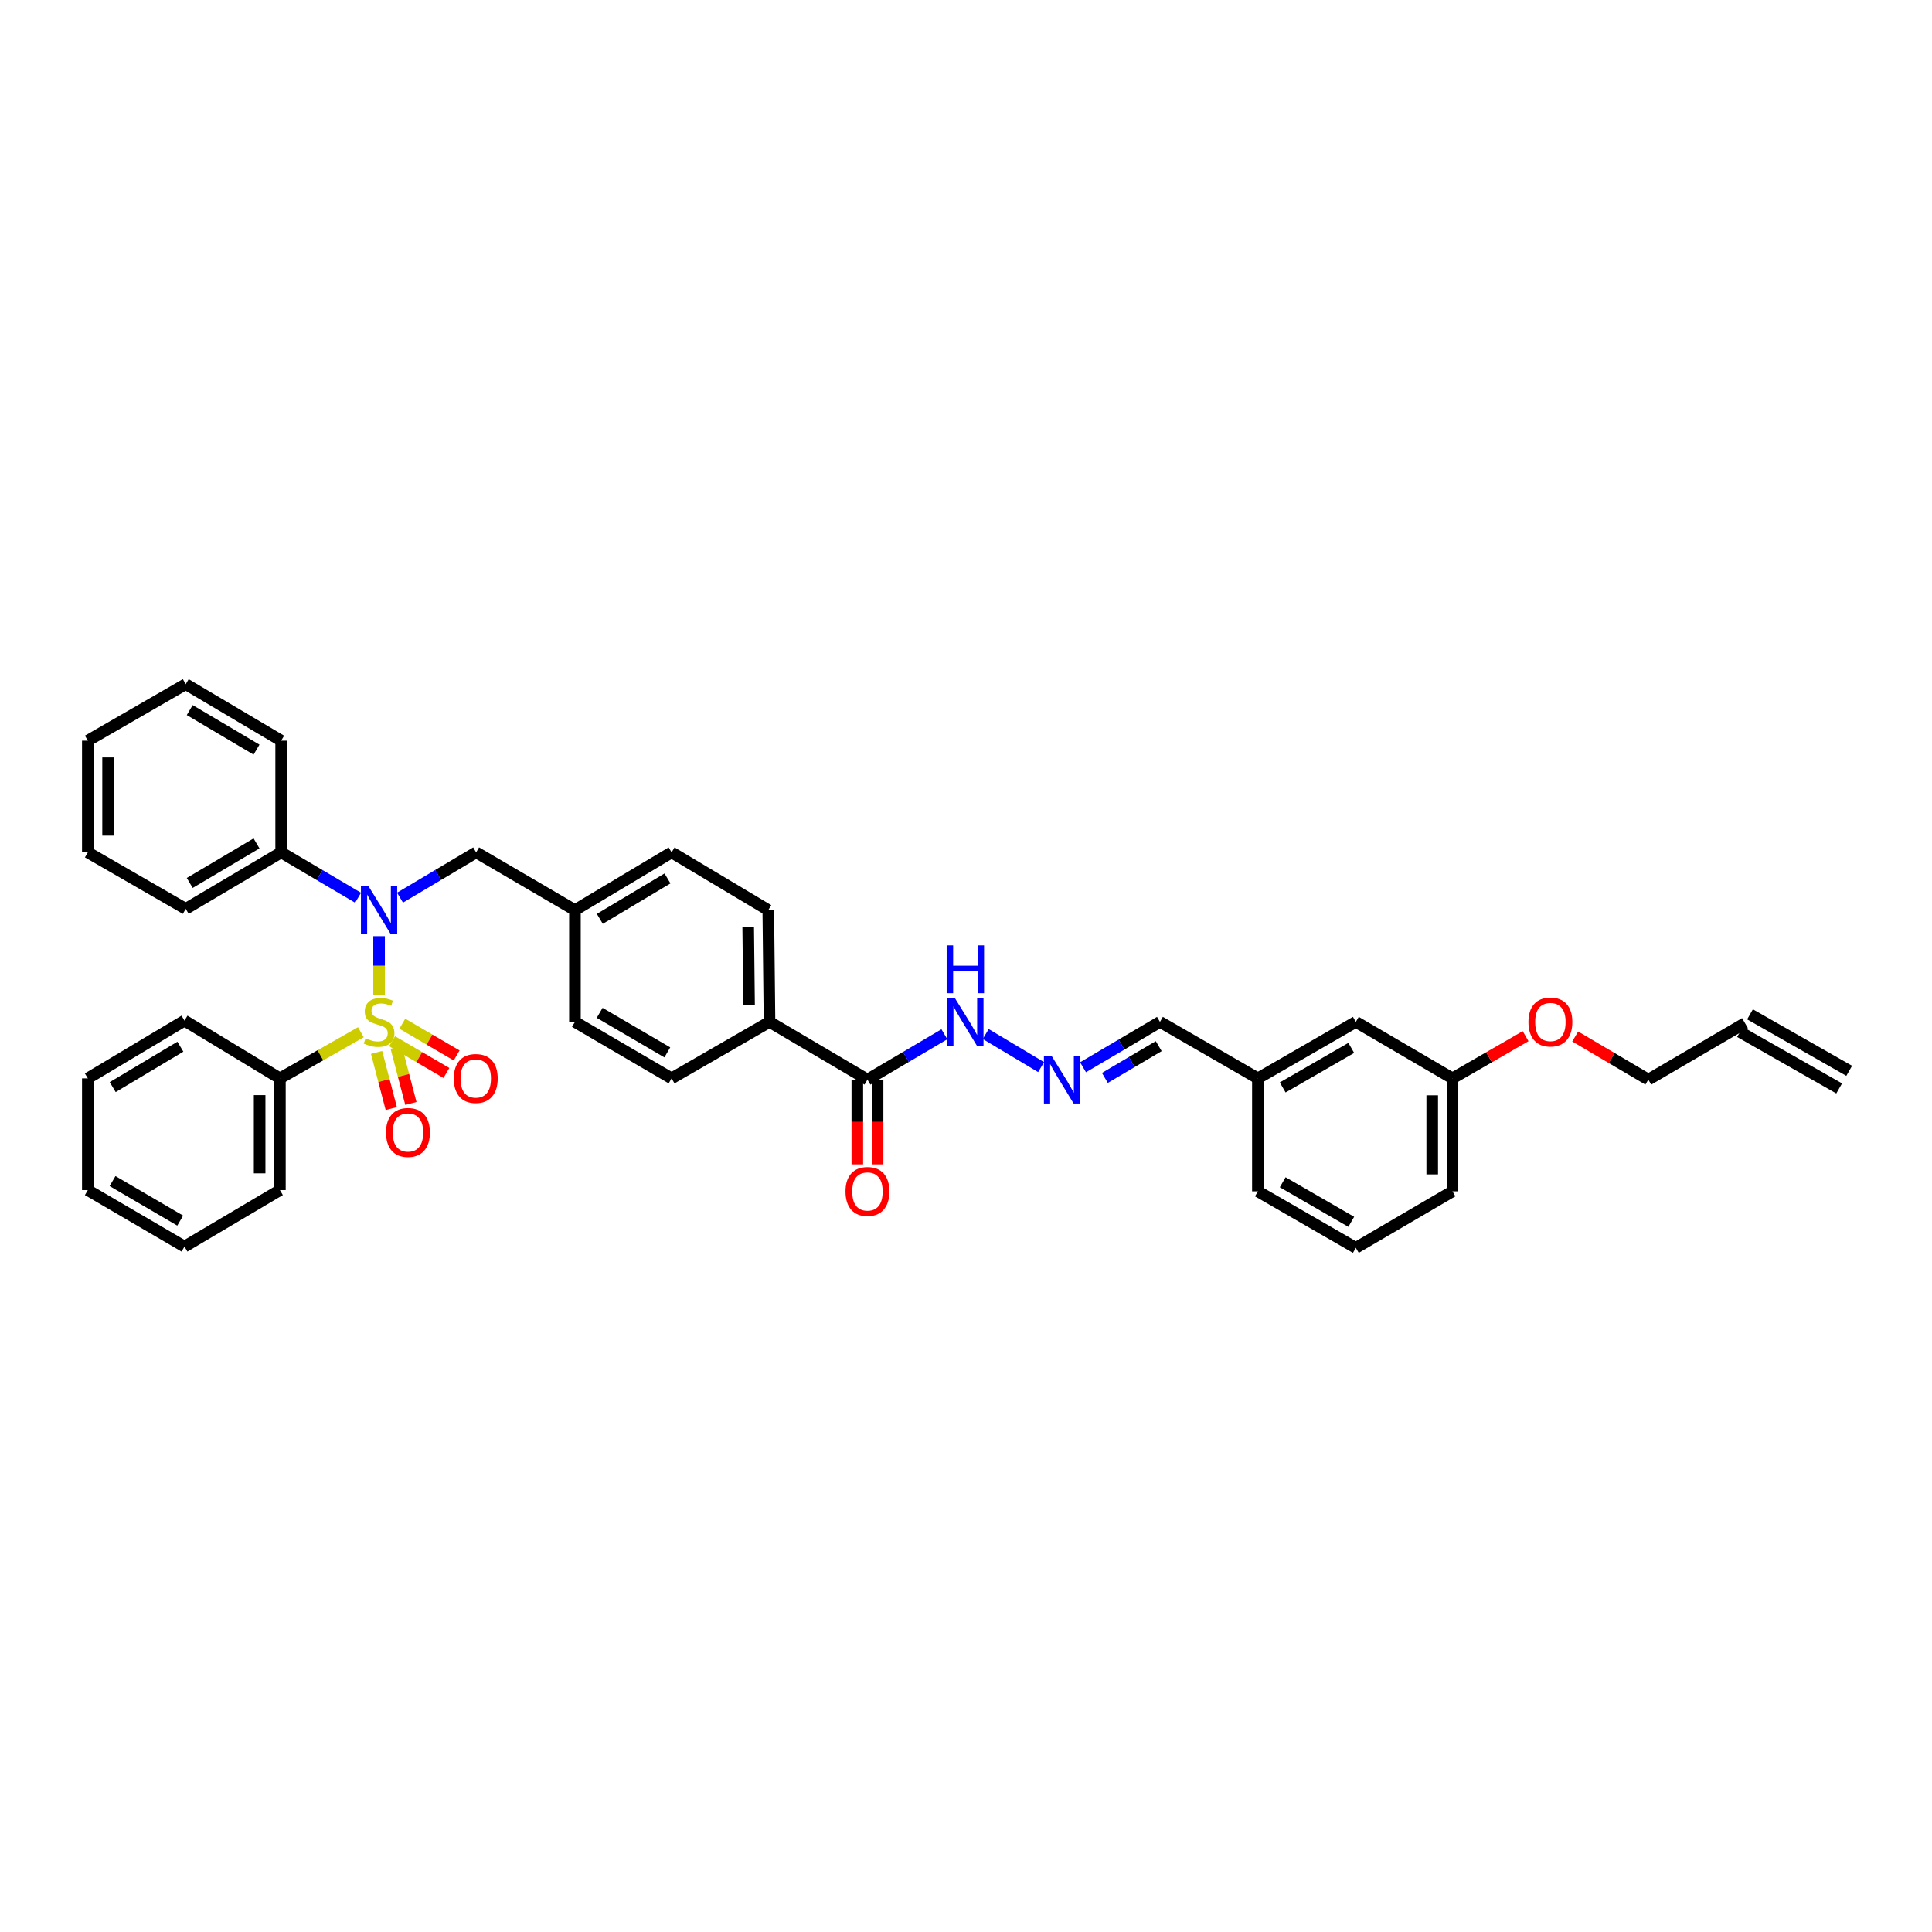 <?xml version='1.0' encoding='iso-8859-1'?>
<svg version='1.1' baseProfile='full'
              xmlns='http://www.w3.org/2000/svg'
                      xmlns:rdkit='http://www.rdkit.org/xml'
                      xmlns:xlink='http://www.w3.org/1999/xlink'
                  xml:space='preserve'
width='1000px' height='1000px' viewBox='0 0 1000 1000'>
<!-- END OF HEADER -->
<rect style='opacity:1.0;fill:#FFFFFF;stroke:none' width='1000' height='1000' x='0' y='0'> </rect>
<path class='bond-0' d='M 196.206,515.132 L 196.206,499.845' style='fill:none;fill-rule:evenodd;stroke:#CCCC00;stroke-width:6px;stroke-linecap:butt;stroke-linejoin:miter;stroke-opacity:1' />
<path class='bond-0' d='M 196.206,499.845 L 196.206,484.558' style='fill:none;fill-rule:evenodd;stroke:#0000FF;stroke-width:6px;stroke-linecap:butt;stroke-linejoin:miter;stroke-opacity:1' />
<path class='bond-2' d='M 202.946,538.931 L 217.005,547.144' style='fill:none;fill-rule:evenodd;stroke:#CCCC00;stroke-width:6px;stroke-linecap:butt;stroke-linejoin:miter;stroke-opacity:1' />
<path class='bond-2' d='M 217.005,547.144 L 231.064,555.357' style='fill:none;fill-rule:evenodd;stroke:#FF0000;stroke-width:6px;stroke-linecap:butt;stroke-linejoin:miter;stroke-opacity:1' />
<path class='bond-2' d='M 208.237,529.874 L 222.296,538.087' style='fill:none;fill-rule:evenodd;stroke:#CCCC00;stroke-width:6px;stroke-linecap:butt;stroke-linejoin:miter;stroke-opacity:1' />
<path class='bond-2' d='M 222.296,538.087 L 236.355,546.3' style='fill:none;fill-rule:evenodd;stroke:#FF0000;stroke-width:6px;stroke-linecap:butt;stroke-linejoin:miter;stroke-opacity:1' />
<path class='bond-3' d='M 194.922,544.731 L 198.725,559.266' style='fill:none;fill-rule:evenodd;stroke:#CCCC00;stroke-width:6px;stroke-linecap:butt;stroke-linejoin:miter;stroke-opacity:1' />
<path class='bond-3' d='M 198.725,559.266 L 202.528,573.802' style='fill:none;fill-rule:evenodd;stroke:#FF0000;stroke-width:6px;stroke-linecap:butt;stroke-linejoin:miter;stroke-opacity:1' />
<path class='bond-3' d='M 205.069,542.076 L 208.872,556.612' style='fill:none;fill-rule:evenodd;stroke:#CCCC00;stroke-width:6px;stroke-linecap:butt;stroke-linejoin:miter;stroke-opacity:1' />
<path class='bond-3' d='M 208.872,556.612 L 212.675,571.148' style='fill:none;fill-rule:evenodd;stroke:#FF0000;stroke-width:6px;stroke-linecap:butt;stroke-linejoin:miter;stroke-opacity:1' />
<path class='bond-4' d='M 186.793,534.281 L 165.834,546.217' style='fill:none;fill-rule:evenodd;stroke:#CCCC00;stroke-width:6px;stroke-linecap:butt;stroke-linejoin:miter;stroke-opacity:1' />
<path class='bond-4' d='M 165.834,546.217 L 144.876,558.154' style='fill:none;fill-rule:evenodd;stroke:#000000;stroke-width:6px;stroke-linecap:butt;stroke-linejoin:miter;stroke-opacity:1' />
<path class='bond-6' d='M 207.055,464.627 L 226.754,452.91' style='fill:none;fill-rule:evenodd;stroke:#0000FF;stroke-width:6px;stroke-linecap:butt;stroke-linejoin:miter;stroke-opacity:1' />
<path class='bond-6' d='M 226.754,452.91 L 246.453,441.193' style='fill:none;fill-rule:evenodd;stroke:#000000;stroke-width:6px;stroke-linecap:butt;stroke-linejoin:miter;stroke-opacity:1' />
<path class='bond-8' d='M 185.348,464.677 L 165.438,452.935' style='fill:none;fill-rule:evenodd;stroke:#0000FF;stroke-width:6px;stroke-linecap:butt;stroke-linejoin:miter;stroke-opacity:1' />
<path class='bond-8' d='M 165.438,452.935 L 145.528,441.193' style='fill:none;fill-rule:evenodd;stroke:#000000;stroke-width:6px;stroke-linecap:butt;stroke-linejoin:miter;stroke-opacity:1' />
<path class='bond-1' d='M 448.99,558.807 L 398.295,528.92' style='fill:none;fill-rule:evenodd;stroke:#000000;stroke-width:6px;stroke-linecap:butt;stroke-linejoin:miter;stroke-opacity:1' />
<path class='bond-9' d='M 448.99,558.807 L 468.903,547.065' style='fill:none;fill-rule:evenodd;stroke:#000000;stroke-width:6px;stroke-linecap:butt;stroke-linejoin:miter;stroke-opacity:1' />
<path class='bond-9' d='M 468.903,547.065 L 488.815,535.323' style='fill:none;fill-rule:evenodd;stroke:#0000FF;stroke-width:6px;stroke-linecap:butt;stroke-linejoin:miter;stroke-opacity:1' />
<path class='bond-10' d='M 443.746,558.807 L 443.746,580.739' style='fill:none;fill-rule:evenodd;stroke:#000000;stroke-width:6px;stroke-linecap:butt;stroke-linejoin:miter;stroke-opacity:1' />
<path class='bond-10' d='M 443.746,580.739 L 443.746,602.672' style='fill:none;fill-rule:evenodd;stroke:#FF0000;stroke-width:6px;stroke-linecap:butt;stroke-linejoin:miter;stroke-opacity:1' />
<path class='bond-10' d='M 454.234,558.807 L 454.234,580.739' style='fill:none;fill-rule:evenodd;stroke:#000000;stroke-width:6px;stroke-linecap:butt;stroke-linejoin:miter;stroke-opacity:1' />
<path class='bond-10' d='M 454.234,580.739 L 454.234,602.672' style='fill:none;fill-rule:evenodd;stroke:#FF0000;stroke-width:6px;stroke-linecap:butt;stroke-linejoin:miter;stroke-opacity:1' />
<path class='bond-25' d='M 144.876,558.154 L 144.876,615.993' style='fill:none;fill-rule:evenodd;stroke:#000000;stroke-width:6px;stroke-linecap:butt;stroke-linejoin:miter;stroke-opacity:1' />
<path class='bond-25' d='M 134.387,566.83 L 134.387,607.318' style='fill:none;fill-rule:evenodd;stroke:#000000;stroke-width:6px;stroke-linecap:butt;stroke-linejoin:miter;stroke-opacity:1' />
<path class='bond-26' d='M 144.876,558.154 L 95.486,528.267' style='fill:none;fill-rule:evenodd;stroke:#000000;stroke-width:6px;stroke-linecap:butt;stroke-linejoin:miter;stroke-opacity:1' />
<path class='bond-5' d='M 538.872,552.33 L 510.202,535.208' style='fill:none;fill-rule:evenodd;stroke:#0000FF;stroke-width:6px;stroke-linecap:butt;stroke-linejoin:miter;stroke-opacity:1' />
<path class='bond-14' d='M 560.575,552.403 L 580.485,540.661' style='fill:none;fill-rule:evenodd;stroke:#0000FF;stroke-width:6px;stroke-linecap:butt;stroke-linejoin:miter;stroke-opacity:1' />
<path class='bond-14' d='M 580.485,540.661 L 600.394,528.92' style='fill:none;fill-rule:evenodd;stroke:#000000;stroke-width:6px;stroke-linecap:butt;stroke-linejoin:miter;stroke-opacity:1' />
<path class='bond-14' d='M 571.876,557.915 L 585.813,549.696' style='fill:none;fill-rule:evenodd;stroke:#0000FF;stroke-width:6px;stroke-linecap:butt;stroke-linejoin:miter;stroke-opacity:1' />
<path class='bond-14' d='M 585.813,549.696 L 599.75,541.477' style='fill:none;fill-rule:evenodd;stroke:#000000;stroke-width:6px;stroke-linecap:butt;stroke-linejoin:miter;stroke-opacity:1' />
<path class='bond-16' d='M 246.453,441.193 L 297.586,471.08' style='fill:none;fill-rule:evenodd;stroke:#000000;stroke-width:6px;stroke-linecap:butt;stroke-linejoin:miter;stroke-opacity:1' />
<path class='bond-7' d='M 398.295,528.92 L 397.659,471.08' style='fill:none;fill-rule:evenodd;stroke:#000000;stroke-width:6px;stroke-linecap:butt;stroke-linejoin:miter;stroke-opacity:1' />
<path class='bond-7' d='M 387.711,520.359 L 387.267,479.871' style='fill:none;fill-rule:evenodd;stroke:#000000;stroke-width:6px;stroke-linecap:butt;stroke-linejoin:miter;stroke-opacity:1' />
<path class='bond-39' d='M 398.295,528.92 L 347.617,558.154' style='fill:none;fill-rule:evenodd;stroke:#000000;stroke-width:6px;stroke-linecap:butt;stroke-linejoin:miter;stroke-opacity:1' />
<path class='bond-27' d='M 145.528,441.193 L 96.138,470.428' style='fill:none;fill-rule:evenodd;stroke:#000000;stroke-width:6px;stroke-linecap:butt;stroke-linejoin:miter;stroke-opacity:1' />
<path class='bond-27' d='M 132.777,436.552 L 98.204,457.016' style='fill:none;fill-rule:evenodd;stroke:#000000;stroke-width:6px;stroke-linecap:butt;stroke-linejoin:miter;stroke-opacity:1' />
<path class='bond-28' d='M 145.528,441.193 L 145.528,383.366' style='fill:none;fill-rule:evenodd;stroke:#000000;stroke-width:6px;stroke-linecap:butt;stroke-linejoin:miter;stroke-opacity:1' />
<path class='bond-11' d='M 397.659,471.08 L 347.617,441.193' style='fill:none;fill-rule:evenodd;stroke:#000000;stroke-width:6px;stroke-linecap:butt;stroke-linejoin:miter;stroke-opacity:1' />
<path class='bond-12' d='M 347.617,558.154 L 297.586,528.92' style='fill:none;fill-rule:evenodd;stroke:#000000;stroke-width:6px;stroke-linecap:butt;stroke-linejoin:miter;stroke-opacity:1' />
<path class='bond-12' d='M 345.404,544.713 L 310.382,524.249' style='fill:none;fill-rule:evenodd;stroke:#000000;stroke-width:6px;stroke-linecap:butt;stroke-linejoin:miter;stroke-opacity:1' />
<path class='bond-13' d='M 903.209,529.572 L 853.166,558.807' style='fill:none;fill-rule:evenodd;stroke:#000000;stroke-width:6px;stroke-linecap:butt;stroke-linejoin:miter;stroke-opacity:1' />
<path class='bond-15' d='M 900.614,534.13 L 951.95,563.364' style='fill:none;fill-rule:evenodd;stroke:#000000;stroke-width:6px;stroke-linecap:butt;stroke-linejoin:miter;stroke-opacity:1' />
<path class='bond-15' d='M 905.804,525.015 L 957.141,554.249' style='fill:none;fill-rule:evenodd;stroke:#000000;stroke-width:6px;stroke-linecap:butt;stroke-linejoin:miter;stroke-opacity:1' />
<path class='bond-18' d='M 600.394,528.92 L 651.078,558.154' style='fill:none;fill-rule:evenodd;stroke:#000000;stroke-width:6px;stroke-linecap:butt;stroke-linejoin:miter;stroke-opacity:1' />
<path class='bond-19' d='M 297.586,471.08 L 297.586,528.92' style='fill:none;fill-rule:evenodd;stroke:#000000;stroke-width:6px;stroke-linecap:butt;stroke-linejoin:miter;stroke-opacity:1' />
<path class='bond-20' d='M 297.586,471.08 L 347.617,441.193' style='fill:none;fill-rule:evenodd;stroke:#000000;stroke-width:6px;stroke-linecap:butt;stroke-linejoin:miter;stroke-opacity:1' />
<path class='bond-20' d='M 310.469,475.602 L 345.491,454.681' style='fill:none;fill-rule:evenodd;stroke:#000000;stroke-width:6px;stroke-linecap:butt;stroke-linejoin:miter;stroke-opacity:1' />
<path class='bond-17' d='M 701.774,528.92 L 651.078,558.154' style='fill:none;fill-rule:evenodd;stroke:#000000;stroke-width:6px;stroke-linecap:butt;stroke-linejoin:miter;stroke-opacity:1' />
<path class='bond-17' d='M 699.409,542.391 L 663.922,562.855' style='fill:none;fill-rule:evenodd;stroke:#000000;stroke-width:6px;stroke-linecap:butt;stroke-linejoin:miter;stroke-opacity:1' />
<path class='bond-21' d='M 701.774,528.92 L 751.805,558.154' style='fill:none;fill-rule:evenodd;stroke:#000000;stroke-width:6px;stroke-linecap:butt;stroke-linejoin:miter;stroke-opacity:1' />
<path class='bond-29' d='M 651.078,558.154 L 651.078,616.634' style='fill:none;fill-rule:evenodd;stroke:#000000;stroke-width:6px;stroke-linecap:butt;stroke-linejoin:miter;stroke-opacity:1' />
<path class='bond-22' d='M 751.805,558.154 L 770.731,547.236' style='fill:none;fill-rule:evenodd;stroke:#000000;stroke-width:6px;stroke-linecap:butt;stroke-linejoin:miter;stroke-opacity:1' />
<path class='bond-22' d='M 770.731,547.236 L 789.657,536.318' style='fill:none;fill-rule:evenodd;stroke:#FF0000;stroke-width:6px;stroke-linecap:butt;stroke-linejoin:miter;stroke-opacity:1' />
<path class='bond-40' d='M 751.805,558.154 L 751.805,616.634' style='fill:none;fill-rule:evenodd;stroke:#000000;stroke-width:6px;stroke-linecap:butt;stroke-linejoin:miter;stroke-opacity:1' />
<path class='bond-40' d='M 741.316,566.926 L 741.316,607.862' style='fill:none;fill-rule:evenodd;stroke:#000000;stroke-width:6px;stroke-linecap:butt;stroke-linejoin:miter;stroke-opacity:1' />
<path class='bond-24' d='M 815.316,536.487 L 834.241,547.647' style='fill:none;fill-rule:evenodd;stroke:#FF0000;stroke-width:6px;stroke-linecap:butt;stroke-linejoin:miter;stroke-opacity:1' />
<path class='bond-24' d='M 834.241,547.647 L 853.166,558.807' style='fill:none;fill-rule:evenodd;stroke:#000000;stroke-width:6px;stroke-linecap:butt;stroke-linejoin:miter;stroke-opacity:1' />
<path class='bond-23' d='M 701.774,645.88 L 651.078,616.634' style='fill:none;fill-rule:evenodd;stroke:#000000;stroke-width:6px;stroke-linecap:butt;stroke-linejoin:miter;stroke-opacity:1' />
<path class='bond-23' d='M 699.41,632.408 L 663.924,611.936' style='fill:none;fill-rule:evenodd;stroke:#000000;stroke-width:6px;stroke-linecap:butt;stroke-linejoin:miter;stroke-opacity:1' />
<path class='bond-30' d='M 701.774,645.88 L 751.805,616.634' style='fill:none;fill-rule:evenodd;stroke:#000000;stroke-width:6px;stroke-linecap:butt;stroke-linejoin:miter;stroke-opacity:1' />
<path class='bond-33' d='M 144.876,615.993 L 95.486,645.228' style='fill:none;fill-rule:evenodd;stroke:#000000;stroke-width:6px;stroke-linecap:butt;stroke-linejoin:miter;stroke-opacity:1' />
<path class='bond-31' d='M 95.486,528.267 L 45.455,558.154' style='fill:none;fill-rule:evenodd;stroke:#000000;stroke-width:6px;stroke-linecap:butt;stroke-linejoin:miter;stroke-opacity:1' />
<path class='bond-31' d='M 93.36,541.755 L 58.338,562.675' style='fill:none;fill-rule:evenodd;stroke:#000000;stroke-width:6px;stroke-linecap:butt;stroke-linejoin:miter;stroke-opacity:1' />
<path class='bond-34' d='M 96.138,470.428 L 45.455,441.193' style='fill:none;fill-rule:evenodd;stroke:#000000;stroke-width:6px;stroke-linecap:butt;stroke-linejoin:miter;stroke-opacity:1' />
<path class='bond-32' d='M 145.528,383.366 L 96.138,354.12' style='fill:none;fill-rule:evenodd;stroke:#000000;stroke-width:6px;stroke-linecap:butt;stroke-linejoin:miter;stroke-opacity:1' />
<path class='bond-32' d='M 132.776,388.004 L 98.203,367.532' style='fill:none;fill-rule:evenodd;stroke:#000000;stroke-width:6px;stroke-linecap:butt;stroke-linejoin:miter;stroke-opacity:1' />
<path class='bond-36' d='M 45.455,558.154 L 45.455,615.993' style='fill:none;fill-rule:evenodd;stroke:#000000;stroke-width:6px;stroke-linecap:butt;stroke-linejoin:miter;stroke-opacity:1' />
<path class='bond-35' d='M 96.138,354.12 L 45.455,383.366' style='fill:none;fill-rule:evenodd;stroke:#000000;stroke-width:6px;stroke-linecap:butt;stroke-linejoin:miter;stroke-opacity:1' />
<path class='bond-37' d='M 95.486,645.228 L 45.455,615.993' style='fill:none;fill-rule:evenodd;stroke:#000000;stroke-width:6px;stroke-linecap:butt;stroke-linejoin:miter;stroke-opacity:1' />
<path class='bond-37' d='M 93.273,631.787 L 58.251,611.323' style='fill:none;fill-rule:evenodd;stroke:#000000;stroke-width:6px;stroke-linecap:butt;stroke-linejoin:miter;stroke-opacity:1' />
<path class='bond-38' d='M 45.455,441.193 L 45.455,383.366' style='fill:none;fill-rule:evenodd;stroke:#000000;stroke-width:6px;stroke-linecap:butt;stroke-linejoin:miter;stroke-opacity:1' />
<path class='bond-38' d='M 55.943,432.519 L 55.943,392.04' style='fill:none;fill-rule:evenodd;stroke:#000000;stroke-width:6px;stroke-linecap:butt;stroke-linejoin:miter;stroke-opacity:1' />
<path  class='atom-0' d='M 189.214 537.416
Q 189.494 537.52, 190.647 538.01
Q 191.801 538.499, 193.06 538.814
Q 194.353 539.094, 195.612 539.094
Q 197.954 539.094, 199.318 537.975
Q 200.682 536.821, 200.682 534.828
Q 200.682 533.465, 199.982 532.626
Q 199.318 531.787, 198.269 531.332
Q 197.22 530.878, 195.472 530.353
Q 193.27 529.689, 191.941 529.06
Q 190.647 528.43, 189.703 527.102
Q 188.794 525.773, 188.794 523.535
Q 188.794 520.424, 190.892 518.501
Q 193.025 516.578, 197.22 516.578
Q 200.087 516.578, 203.339 517.942
L 202.535 520.634
Q 199.563 519.41, 197.325 519.41
Q 194.913 519.41, 193.584 520.424
Q 192.256 521.403, 192.291 523.116
Q 192.291 524.445, 192.955 525.249
Q 193.654 526.053, 194.633 526.507
Q 195.647 526.962, 197.325 527.486
Q 199.563 528.185, 200.891 528.885
Q 202.22 529.584, 203.164 531.017
Q 204.143 532.416, 204.143 534.828
Q 204.143 538.255, 201.835 540.108
Q 199.563 541.926, 195.752 541.926
Q 193.549 541.926, 191.871 541.436
Q 190.228 540.982, 188.27 540.178
L 189.214 537.416
' fill='#CCCC00'/>
<path  class='atom-1' d='M 190.735 458.704
L 198.846 471.815
Q 199.65 473.108, 200.944 475.451
Q 202.237 477.793, 202.307 477.933
L 202.307 458.704
L 205.594 458.704
L 205.594 483.457
L 202.202 483.457
L 193.497 469.122
Q 192.483 467.444, 191.399 465.521
Q 190.35 463.598, 190.035 463.004
L 190.035 483.457
L 186.819 483.457
L 186.819 458.704
L 190.735 458.704
' fill='#0000FF'/>
<path  class='atom-3' d='M 234.886 558.224
Q 234.886 552.28, 237.823 548.959
Q 240.76 545.638, 246.249 545.638
Q 251.738 545.638, 254.675 548.959
Q 257.612 552.28, 257.612 558.224
Q 257.612 564.237, 254.64 567.664
Q 251.668 571.055, 246.249 571.055
Q 240.795 571.055, 237.823 567.664
Q 234.886 564.272, 234.886 558.224
M 246.249 568.258
Q 250.025 568.258, 252.053 565.741
Q 254.116 563.189, 254.116 558.224
Q 254.116 553.364, 252.053 550.917
Q 250.025 548.435, 246.249 548.435
Q 242.473 548.435, 240.41 550.882
Q 238.383 553.329, 238.383 558.224
Q 238.383 563.224, 240.41 565.741
Q 242.473 568.258, 246.249 568.258
' fill='#FF0000'/>
<path  class='atom-4' d='M 199.802 586.165
Q 199.802 580.221, 202.738 576.9
Q 205.675 573.578, 211.164 573.578
Q 216.653 573.578, 219.59 576.9
Q 222.527 580.221, 222.527 586.165
Q 222.527 592.178, 219.555 595.605
Q 216.584 598.996, 211.164 598.996
Q 205.71 598.996, 202.738 595.605
Q 199.802 592.213, 199.802 586.165
M 211.164 596.199
Q 214.94 596.199, 216.968 593.682
Q 219.031 591.129, 219.031 586.165
Q 219.031 581.305, 216.968 578.858
Q 214.94 576.375, 211.164 576.375
Q 207.388 576.375, 205.326 578.823
Q 203.298 581.27, 203.298 586.165
Q 203.298 591.164, 205.326 593.682
Q 207.388 596.199, 211.164 596.199
' fill='#FF0000'/>
<path  class='atom-6' d='M 544.245 546.43
L 552.356 559.541
Q 553.16 560.834, 554.454 563.177
Q 555.747 565.519, 555.817 565.659
L 555.817 546.43
L 559.104 546.43
L 559.104 571.183
L 555.712 571.183
L 547.007 556.849
Q 545.993 555.171, 544.909 553.248
Q 543.86 551.325, 543.546 550.73
L 543.546 571.183
L 540.329 571.183
L 540.329 546.43
L 544.245 546.43
' fill='#0000FF'/>
<path  class='atom-10' d='M 494.202 516.543
L 502.313 529.654
Q 503.117 530.948, 504.411 533.29
Q 505.705 535.632, 505.775 535.772
L 505.775 516.543
L 509.061 516.543
L 509.061 541.296
L 505.67 541.296
L 496.964 526.962
Q 495.95 525.284, 494.866 523.361
Q 493.817 521.438, 493.503 520.843
L 493.503 541.296
L 490.286 541.296
L 490.286 516.543
L 494.202 516.543
' fill='#0000FF'/>
<path  class='atom-10' d='M 489.989 489.314
L 493.346 489.314
L 493.346 499.838
L 506.002 499.838
L 506.002 489.314
L 509.358 489.314
L 509.358 514.068
L 506.002 514.068
L 506.002 502.635
L 493.346 502.635
L 493.346 514.068
L 489.989 514.068
L 489.989 489.314
' fill='#0000FF'/>
<path  class='atom-11' d='M 437.627 616.704
Q 437.627 610.761, 440.564 607.439
Q 443.501 604.118, 448.99 604.118
Q 454.479 604.118, 457.416 607.439
Q 460.353 610.761, 460.353 616.704
Q 460.353 622.718, 457.381 626.144
Q 454.409 629.535, 448.99 629.535
Q 443.536 629.535, 440.564 626.144
Q 437.627 622.753, 437.627 616.704
M 448.99 626.739
Q 452.766 626.739, 454.794 624.221
Q 456.856 621.669, 456.856 616.704
Q 456.856 611.845, 454.794 609.397
Q 452.766 606.915, 448.99 606.915
Q 445.214 606.915, 443.151 609.362
Q 441.123 611.81, 441.123 616.704
Q 441.123 621.704, 443.151 624.221
Q 445.214 626.739, 448.99 626.739
' fill='#FF0000'/>
<path  class='atom-23' d='M 791.12 528.99
Q 791.12 523.046, 794.057 519.725
Q 796.993 516.403, 802.483 516.403
Q 807.972 516.403, 810.908 519.725
Q 813.845 523.046, 813.845 528.99
Q 813.845 535.003, 810.874 538.429
Q 807.902 541.821, 802.483 541.821
Q 797.028 541.821, 794.057 538.429
Q 791.12 535.038, 791.12 528.99
M 802.483 539.024
Q 806.258 539.024, 808.286 536.507
Q 810.349 533.954, 810.349 528.99
Q 810.349 524.13, 808.286 521.682
Q 806.258 519.2, 802.483 519.2
Q 798.707 519.2, 796.644 521.648
Q 794.616 524.095, 794.616 528.99
Q 794.616 533.989, 796.644 536.507
Q 798.707 539.024, 802.483 539.024
' fill='#FF0000'/>
</svg>
